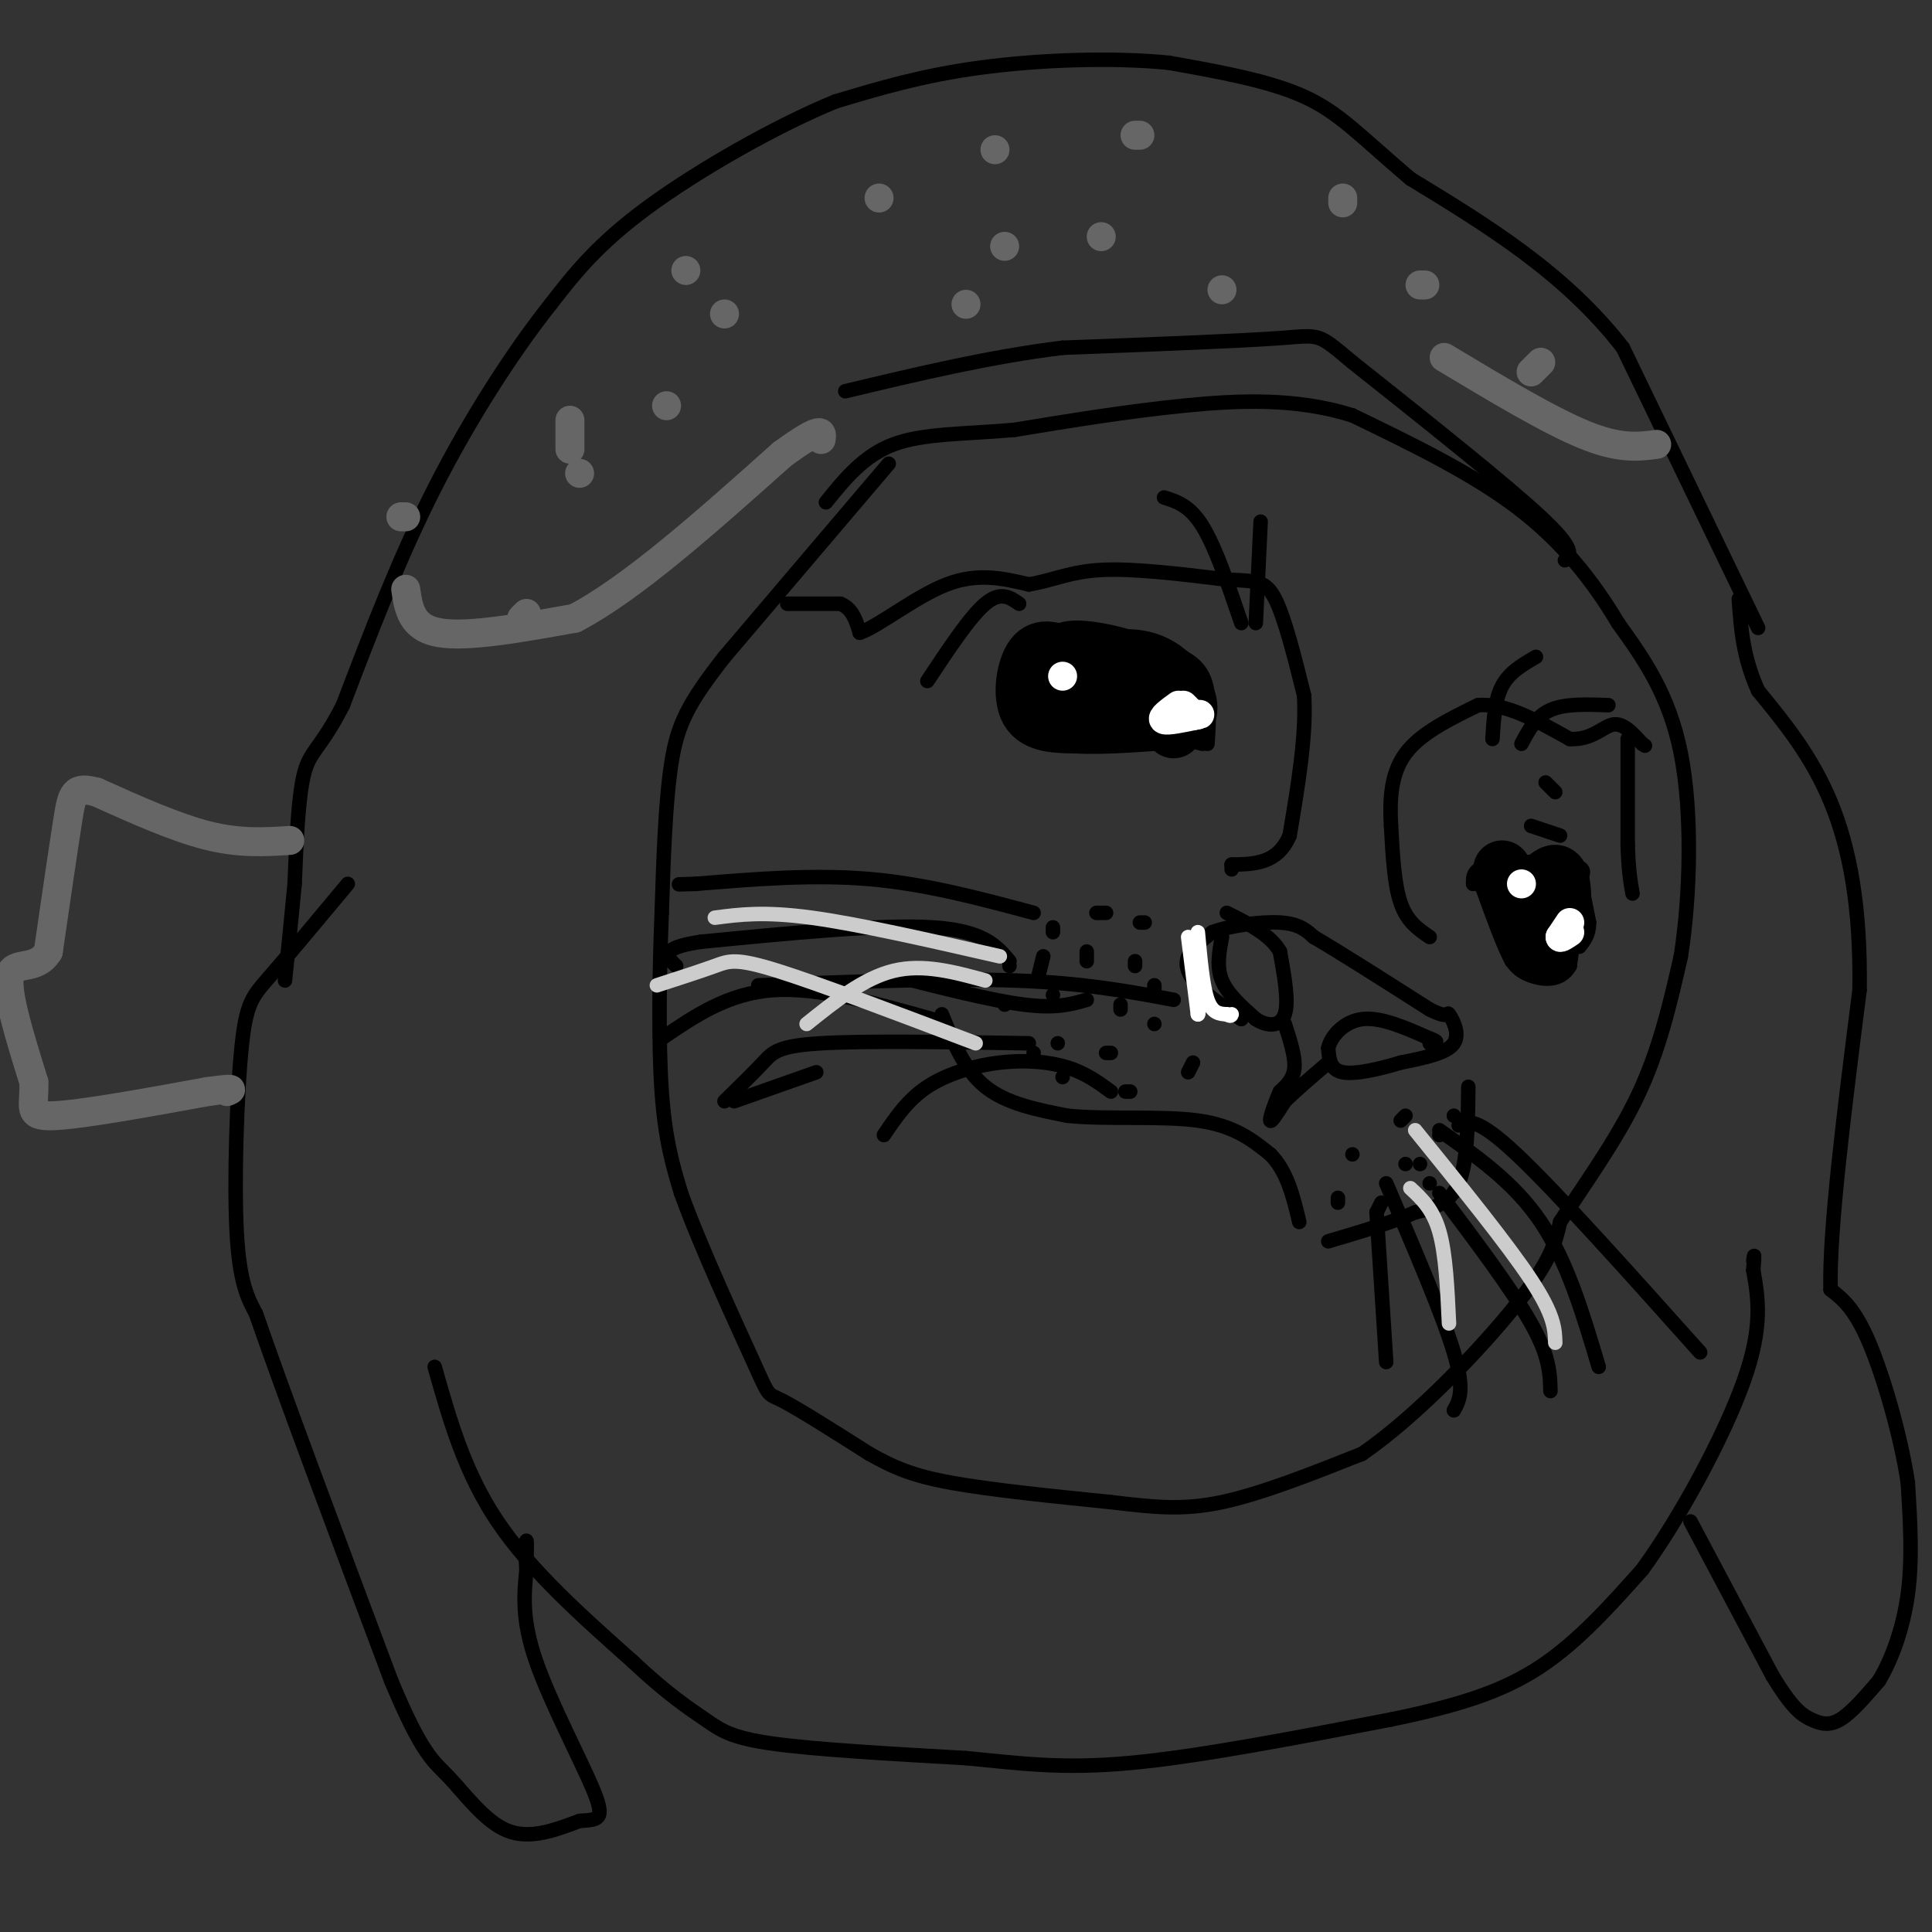 <svg viewBox='0 0 400 400' version='1.1' xmlns='http://www.w3.org/2000/svg' xmlns:xlink='http://www.w3.org/1999/xlink'><rect x="0" y="0" width="400" height="400" fill="#333333" stroke="none"/><g fill='none' stroke='#000000' stroke-width='3' stroke-linecap='round' stroke-linejoin='round'><path d='M184,96c0.000,0.000 -34.000,40.000 -34,40'/><path d='M150,136c-7.644,9.733 -9.756,14.067 -11,22c-1.244,7.933 -1.622,19.467 -2,31'/><path d='M137,189c-0.489,12.111 -0.711,26.889 0,37c0.711,10.111 2.356,15.556 4,21'/><path d='M141,247c3.869,10.821 11.542,27.375 15,35c3.458,7.625 2.702,6.321 6,8c3.298,1.679 10.649,6.339 18,11'/><path d='M180,301c5.111,2.867 8.889,4.533 17,6c8.111,1.467 20.556,2.733 33,4'/><path d='M230,311c8.956,1.067 14.844,1.733 23,0c8.156,-1.733 18.578,-5.867 29,-10'/><path d='M282,301c11.222,-7.689 24.778,-21.911 32,-31c7.222,-9.089 8.111,-13.044 9,-17'/><path d='M323,253c4.556,-7.133 11.444,-16.467 16,-26c4.556,-9.533 6.778,-19.267 9,-29'/><path d='M348,198c1.978,-12.644 2.422,-29.756 0,-42c-2.422,-12.244 -7.711,-19.622 -13,-27'/><path d='M335,129c-5.178,-8.689 -11.622,-16.911 -21,-24c-9.378,-7.089 -21.689,-13.044 -34,-19'/><path d='M280,86c-11.511,-3.622 -23.289,-3.178 -35,-2c-11.711,1.178 -23.356,3.089 -35,5'/><path d='M210,89c-10.378,0.911 -18.822,0.689 -25,3c-6.178,2.311 -10.089,7.156 -14,12'/><path d='M324,116c1.167,-1.083 2.333,-2.167 -5,-9c-7.333,-6.833 -23.167,-19.417 -39,-32'/><path d='M280,75c-7.400,-6.178 -6.400,-5.622 -15,-5c-8.600,0.622 -26.800,1.311 -45,2'/><path d='M220,72c-15.000,1.833 -30.000,5.417 -45,9'/><path d='M364,130c0.000,0.000 -28.000,-58.000 -28,-58'/><path d='M336,72c-12.000,-15.500 -28.000,-25.250 -44,-35'/><path d='M292,37c-10.489,-8.911 -14.711,-13.689 -22,-17c-7.289,-3.311 -17.644,-5.156 -28,-7'/><path d='M242,13c-11.689,-1.178 -26.911,-0.622 -39,1c-12.089,1.622 -21.044,4.311 -30,7'/><path d='M173,21c-12.444,5.089 -28.556,14.311 -39,22c-10.444,7.689 -15.222,13.844 -20,20'/><path d='M114,63c-7.600,9.556 -16.600,23.444 -24,38c-7.400,14.556 -13.200,29.778 -19,45'/><path d='M71,146c-4.644,9.089 -6.756,9.311 -8,14c-1.244,4.689 -1.622,13.844 -2,23'/><path d='M61,183c-0.667,7.167 -1.333,13.583 -2,20'/><path d='M72,183c-6.137,7.363 -12.274,14.726 -16,19c-3.726,4.274 -5.042,5.458 -6,15c-0.958,9.542 -1.560,27.440 -1,38c0.560,10.560 2.280,13.780 4,17'/><path d='M53,272c5.333,15.500 16.667,45.750 28,76'/><path d='M81,348c6.512,15.607 8.792,16.625 12,20c3.208,3.375 7.345,9.107 12,11c4.655,1.893 9.827,-0.054 15,-2'/><path d='M120,377c3.690,-0.286 5.417,0.000 3,-6c-2.417,-6.000 -8.976,-18.286 -12,-27c-3.024,-8.714 -2.512,-13.857 -2,-19'/><path d='M109,325c-0.311,-4.467 -0.089,-6.133 0,-6c0.089,0.133 0.044,2.067 0,4'/><path d='M109,323c0.000,0.667 0.000,0.333 0,0'/><path d='M90,283c3.083,10.917 6.167,21.833 13,32c6.833,10.167 17.417,19.583 28,29'/><path d='M131,344c7.369,6.940 11.792,9.792 15,12c3.208,2.208 5.202,3.774 14,5c8.798,1.226 24.399,2.113 40,3'/><path d='M200,364c11.378,1.089 19.822,2.311 34,1c14.178,-1.311 34.089,-5.156 54,-9'/><path d='M288,356c14.356,-2.956 23.244,-5.844 31,-11c7.756,-5.156 14.378,-12.578 21,-20'/><path d='M340,325c7.844,-10.756 16.956,-27.644 21,-39c4.044,-11.356 3.022,-17.178 2,-23'/><path d='M363,263c0.333,-4.167 0.167,-3.083 0,-2'/><path d='M350,315c0.000,0.000 17.000,32.000 17,32'/><path d='M367,347c4.179,6.893 6.125,8.125 8,9c1.875,0.875 3.679,1.393 6,0c2.321,-1.393 5.161,-4.696 8,-8'/><path d='M389,348c2.578,-4.222 5.022,-10.778 6,-18c0.978,-7.222 0.489,-15.111 0,-23'/><path d='M395,307c-1.422,-9.533 -4.978,-21.867 -8,-29c-3.022,-7.133 -5.511,-9.067 -8,-11'/><path d='M379,267c-0.333,-12.167 2.833,-37.083 6,-62'/><path d='M385,205c0.267,-17.289 -2.067,-29.511 -6,-39c-3.933,-9.489 -9.467,-16.244 -15,-23'/><path d='M364,143c-3.167,-7.000 -3.583,-13.000 -4,-19'/><path d='M250,154c0.333,-5.333 0.667,-10.667 -1,-14c-1.667,-3.333 -5.333,-4.667 -9,-6'/><path d='M240,134c-5.044,-2.089 -13.156,-4.311 -18,-4c-4.844,0.311 -6.422,3.156 -8,6'/><path d='M214,136c-1.333,3.333 -0.667,8.667 0,14'/><path d='M214,150c0.089,3.156 0.311,4.044 4,4c3.689,-0.044 10.844,-1.022 18,-2'/><path d='M236,152c5.167,0.000 9.083,1.000 13,2'/><path d='M305,183c-0.044,-1.622 -0.089,-3.244 4,-4c4.089,-0.756 12.311,-0.644 16,0c3.689,0.644 2.844,1.822 2,3'/><path d='M327,182c0.000,3.500 -1.000,10.750 -2,18'/><path d='M325,200c-1.911,3.378 -5.689,2.822 -8,2c-2.311,-0.822 -3.156,-1.911 -4,-3'/><path d='M313,199c-1.667,-3.000 -3.833,-9.000 -6,-15'/><path d='M307,184c-1.333,-2.667 -1.667,-1.833 -2,-1'/><path d='M327,181c0.000,0.000 2.000,10.000 2,10'/><path d='M329,191c0.000,2.500 -1.000,3.750 -2,5'/><path d='M163,125c0.000,0.000 11.000,0.000 11,0'/><path d='M174,125c2.500,1.000 3.250,3.500 4,6'/><path d='M178,131c3.867,-1.289 11.533,-7.511 18,-10c6.467,-2.489 11.733,-1.244 17,0'/><path d='M213,121c4.822,-0.756 8.378,-2.644 15,-3c6.622,-0.356 16.311,0.822 26,2'/><path d='M254,120c6.000,0.311 8.000,0.089 10,4c2.000,3.911 4.000,11.956 6,20'/><path d='M270,144c0.500,8.167 -1.250,18.583 -3,29'/><path d='M267,173c-2.500,5.833 -7.250,5.917 -12,6'/><path d='M255,179c0.000,0.000 0.000,1.000 0,1'/><path d='M296,194c-2.333,-1.583 -4.667,-3.167 -6,-7c-1.333,-3.833 -1.667,-9.917 -2,-16'/><path d='M288,171c-0.311,-5.378 -0.089,-10.822 3,-15c3.089,-4.178 9.044,-7.089 15,-10'/><path d='M306,146c5.667,-0.500 12.333,3.250 19,7'/><path d='M325,153c4.689,0.244 6.911,-2.644 9,-3c2.089,-0.356 4.044,1.822 6,4'/><path d='M340,154c1.000,0.667 0.500,0.333 0,0'/><path d='M211,125c-1.917,-1.333 -3.833,-2.667 -7,0c-3.167,2.667 -7.583,9.333 -12,16'/><path d='M337,153c0.000,0.000 0.000,22.000 0,22'/><path d='M337,175c0.167,5.333 0.583,7.667 1,10'/><path d='M317,171c0.000,0.000 6.000,2.000 6,2'/><path d='M320,162c0.000,0.000 2.000,2.000 2,2'/><path d='M257,129c-2.667,-7.833 -5.333,-15.667 -8,-20c-2.667,-4.333 -5.333,-5.167 -8,-6'/><path d='M260,129c0.000,0.000 1.000,-21.000 1,-21'/><path d='M309,153c0.250,-4.083 0.500,-8.167 2,-11c1.500,-2.833 4.250,-4.417 7,-6'/><path d='M315,154c1.500,-2.833 3.000,-5.667 6,-7c3.000,-1.333 7.500,-1.167 12,-1'/><path d='M195,210c2.333,5.750 4.667,11.500 9,15c4.333,3.500 10.667,4.750 17,6'/><path d='M221,231c7.978,0.844 19.422,-0.044 27,1c7.578,1.044 11.289,4.022 15,7'/><path d='M263,239c3.500,3.500 4.750,8.750 6,14'/><path d='M257,211c-3.467,-2.400 -6.933,-4.800 -9,-7c-2.067,-2.200 -2.733,-4.200 -2,-6c0.733,-1.800 2.867,-3.400 5,-5'/><path d='M251,193c3.578,-1.356 10.022,-2.244 14,-2c3.978,0.244 5.489,1.622 7,3'/><path d='M272,194c5.167,3.000 14.583,9.000 24,15'/><path d='M296,209c4.429,2.238 3.500,0.333 4,1c0.500,0.667 2.429,3.905 1,6c-1.429,2.095 -6.214,3.048 -11,4'/><path d='M290,220c-4.244,1.289 -9.356,2.511 -12,2c-2.644,-0.511 -2.822,-2.756 -3,-5'/><path d='M275,217c0.467,-2.289 3.133,-5.511 7,-6c3.867,-0.489 8.933,1.756 14,4'/><path d='M296,215c2.333,0.833 1.167,0.917 0,1'/><path d='M253,194c-0.583,3.083 -1.167,6.167 0,9c1.167,2.833 4.083,5.417 7,8'/><path d='M260,211c2.467,1.600 5.133,1.600 6,-1c0.867,-2.600 -0.067,-7.800 -1,-13'/><path d='M265,197c-2.000,-3.500 -6.500,-5.750 -11,-8'/><path d='M266,212c1.083,3.333 2.167,6.667 2,9c-0.167,2.333 -1.583,3.667 -3,5'/><path d='M265,226c-1.044,2.289 -2.156,5.511 -2,6c0.156,0.489 1.578,-1.756 3,-4'/><path d='M266,228c2.000,-2.000 5.500,-5.000 9,-8'/></g>
<g fill='none' stroke='#ffffff' stroke-width='3' stroke-linecap='round' stroke-linejoin='round'><path d='M246,194c0.000,0.000 2.000,16.000 2,16'/><path d='M248,210c0.333,0.500 0.167,-6.250 0,-13'/><path d='M248,193c0.500,5.583 1.000,11.167 2,14c1.000,2.833 2.500,2.917 4,3'/><path d='M254,210c0.833,0.500 0.917,0.250 1,0'/></g>
<g fill='none' stroke='#000000' stroke-width='3' stroke-linecap='round' stroke-linejoin='round'><path d='M237,191c0.000,0.000 -1.000,0.000 -1,0'/><path d='M229,189c0.000,0.000 -2.000,0.000 -2,0'/><path d='M218,192c0.000,0.000 0.000,1.000 0,1'/><path d='M216,198c0.000,0.000 -1.000,4.000 -1,4'/><path d='M225,197c0.000,0.000 0.000,2.000 0,2'/><path d='M235,199c0.000,0.000 0.000,1.000 0,1'/><path d='M239,204c0.000,0.000 0.000,2.000 0,2'/><path d='M218,206c0.000,0.000 0.000,0.000 0,0'/><path d='M232,208c0.000,0.000 0.000,1.000 0,1'/><path d='M239,212c0.000,0.000 0.000,0.000 0,0'/><path d='M247,220c0.000,0.000 -1.000,2.000 -1,2'/><path d='M234,226c0.000,0.000 -1.000,0.000 -1,0'/><path d='M230,218c0.000,0.000 -1.000,0.000 -1,0'/><path d='M214,218c0.000,0.000 0.000,0.000 0,0'/><path d='M220,223c0.000,0.000 0.000,0.000 0,0'/><path d='M219,216c0.000,0.000 0.000,0.000 0,0'/><path d='M208,208c0.000,0.000 0.000,0.000 0,0'/><path d='M209,200c0.000,0.000 0.000,0.000 0,0'/><path d='M214,189c-11.167,-3.000 -22.333,-6.000 -34,-7c-11.667,-1.000 -23.833,0.000 -36,1'/><path d='M144,183c-6.000,0.167 -3.000,0.083 0,0'/><path d='M209,199c-2.667,-3.167 -5.333,-6.333 -16,-7c-10.667,-0.667 -29.333,1.167 -48,3'/><path d='M145,195c-8.833,1.333 -6.917,3.167 -5,5'/><path d='M193,211c-11.833,-3.333 -23.667,-6.667 -33,-6c-9.333,0.667 -16.167,5.333 -23,10'/><path d='M213,216c-17.000,-0.267 -34.000,-0.533 -43,0c-9.000,0.533 -10.000,1.867 -12,4c-2.000,2.133 -5.000,5.067 -8,8'/><path d='M230,226c-2.613,-1.911 -5.226,-3.821 -9,-5c-3.774,-1.179 -8.708,-1.625 -14,-1c-5.292,0.625 -10.940,2.321 -15,5c-4.060,2.679 -6.530,6.339 -9,10'/><path d='M243,207c-9.333,-1.750 -18.667,-3.500 -33,-4c-14.333,-0.500 -33.667,0.250 -53,1'/><path d='M225,207c-3.167,0.917 -6.333,1.833 -13,1c-6.667,-0.833 -16.833,-3.417 -27,-6'/><path d='M291,231c0.000,0.000 -1.000,1.000 -1,1'/><path d='M301,231c0.000,0.000 0.000,0.000 0,0'/><path d='M298,235c0.000,0.000 0.000,0.000 0,0'/><path d='M294,241c0.000,0.000 0.000,0.000 0,0'/><path d='M280,239c0.000,0.000 0.000,0.000 0,0'/><path d='M277,248c0.000,0.000 0.000,1.000 0,1'/><path d='M285,251c0.000,0.000 1.000,-2.000 1,-2'/><path d='M291,241c0.000,0.000 0.000,0.000 0,0'/><path d='M296,245c0.000,0.000 0.000,0.000 0,0'/><path d='M304,225c-0.083,7.833 -0.167,15.667 -2,20c-1.833,4.333 -5.417,5.167 -9,6'/><path d='M293,251c-4.500,2.000 -11.250,4.000 -18,6'/><path d='M302,233c1.833,-0.917 3.667,-1.833 12,6c8.333,7.833 23.167,24.417 38,41'/><path d='M298,234c7.750,5.417 15.500,10.833 21,19c5.500,8.167 8.750,19.083 12,30'/><path d='M298,247c7.583,10.083 15.167,20.167 19,27c3.833,6.833 3.917,10.417 4,14'/><path d='M287,245c5.833,13.583 11.667,27.167 14,35c2.333,7.833 1.167,9.917 0,12'/><path d='M285,251c0.000,0.000 2.000,31.000 2,31'/><path d='M169,222c0.000,0.000 -17.000,6.000 -17,6'/></g>
<g fill='none' stroke='#cccccc' stroke-width='3' stroke-linecap='round' stroke-linejoin='round'><path d='M293,234c9.583,11.833 19.167,23.667 24,31c4.833,7.333 4.917,10.167 5,13'/><path d='M292,246c2.333,2.167 4.667,4.333 6,9c1.333,4.667 1.667,11.833 2,19'/><path d='M207,198c-14.583,-3.333 -29.167,-6.667 -39,-8c-9.833,-1.333 -14.917,-0.667 -20,0'/><path d='M202,216c-16.133,-6.133 -32.267,-12.267 -41,-15c-8.733,-2.733 -10.067,-2.067 -13,-1c-2.933,1.067 -7.467,2.533 -12,4'/><path d='M204,203c-6.417,-1.750 -12.833,-3.500 -19,-2c-6.167,1.500 -12.083,6.250 -18,11'/></g>
<g fill='none' stroke='#000000' stroke-width='12' stroke-linecap='round' stroke-linejoin='round'><path d='M221,136c-2.622,-1.156 -5.244,-2.311 -7,0c-1.756,2.311 -2.644,8.089 -1,11c1.644,2.911 5.822,2.956 10,3'/><path d='M223,150c5.333,0.333 13.667,-0.333 22,-1'/><path d='M245,149c2.933,-2.556 -0.733,-8.444 -5,-11c-4.267,-2.556 -9.133,-1.778 -14,-1'/><path d='M226,137c-3.467,0.867 -5.133,3.533 -3,5c2.133,1.467 8.067,1.733 14,2'/><path d='M237,144c3.333,1.500 4.667,4.250 6,7'/><path d='M311,180c0.000,0.000 8.000,11.000 8,11'/><path d='M319,191c2.107,2.238 3.375,2.333 4,0c0.625,-2.333 0.607,-7.095 0,-9c-0.607,-1.905 -1.804,-0.952 -3,0'/><path d='M320,182c-0.667,2.500 -0.833,8.750 -1,15'/><path d='M319,197c-0.833,1.333 -2.417,-2.833 -4,-7'/></g>
<g fill='none' stroke='#ffffff' stroke-width='6' stroke-linecap='round' stroke-linejoin='round'><path d='M220,140c0.000,0.000 0.000,0.000 0,0'/><path d='M244,146c-1.833,1.333 -3.667,2.667 -3,3c0.667,0.333 3.833,-0.333 7,-1'/><path d='M248,148c1.000,-0.167 0.000,-0.083 -1,0'/><path d='M315,183c0.000,0.000 0.000,0.000 0,0'/><path d='M325,191c0.000,0.000 -2.000,3.000 -2,3'/><path d='M323,194c0.000,0.333 1.000,-0.333 2,-1'/><path d='M245,146c0.000,0.000 2.000,2.000 2,2'/><path d='M247,148c0.333,0.333 0.167,0.167 0,0'/></g>
<g fill='none' stroke='#666666' stroke-width='6' stroke-linecap='round' stroke-linejoin='round'><path d='M84,122c0.583,4.000 1.167,8.000 7,9c5.833,1.000 16.917,-1.000 28,-3'/><path d='M119,128c11.833,-6.167 27.417,-20.083 43,-34'/><path d='M162,94c8.500,-6.167 8.250,-4.583 8,-3'/><path d='M299,74c10.833,6.500 21.667,13.000 29,16c7.333,3.000 11.167,2.500 15,2'/><path d='M278,41c0.000,0.000 0.000,1.000 0,1'/><path d='M236,28c0.000,0.000 -1.000,0.000 -1,0'/><path d='M228,49c0.000,0.000 0.000,0.000 0,0'/><path d='M208,51c0.000,0.000 0.000,0.000 0,0'/><path d='M206,31c0.000,0.000 0.000,0.000 0,0'/><path d='M182,41c0.000,0.000 0.000,0.000 0,0'/><path d='M150,65c0.000,0.000 0.000,0.000 0,0'/><path d='M138,84c0.000,0.000 0.000,0.000 0,0'/><path d='M83,107c0.000,0.000 1.000,0.000 1,0'/><path d='M108,128c0.000,0.000 1.000,-1.000 1,-1'/><path d='M120,98c0.000,0.000 0.000,0.000 0,0'/><path d='M118,93c0.000,0.000 0.000,-6.000 0,-6'/><path d='M142,56c0.000,0.000 0.000,0.000 0,0'/><path d='M200,63c0.000,0.000 0.000,0.000 0,0'/><path d='M253,60c0.000,0.000 0.000,0.000 0,0'/><path d='M294,59c0.000,0.000 1.000,0.000 1,0'/><path d='M319,75c0.000,0.000 -2.000,2.000 -2,2'/><path d='M60,174c-5.167,0.333 -10.333,0.667 -17,-1c-6.667,-1.667 -14.833,-5.333 -23,-9'/><path d='M20,164c-4.733,-1.267 -5.067,0.067 -6,6c-0.933,5.933 -2.467,16.467 -4,27'/><path d='M10,197c-2.622,4.333 -7.178,1.667 -8,5c-0.822,3.333 2.089,12.667 5,22'/><path d='M7,224c0.244,5.200 -1.644,7.200 4,7c5.644,-0.200 18.822,-2.600 32,-5'/><path d='M43,226c6.000,-0.833 5.000,-0.417 4,0'/></g>
</svg>